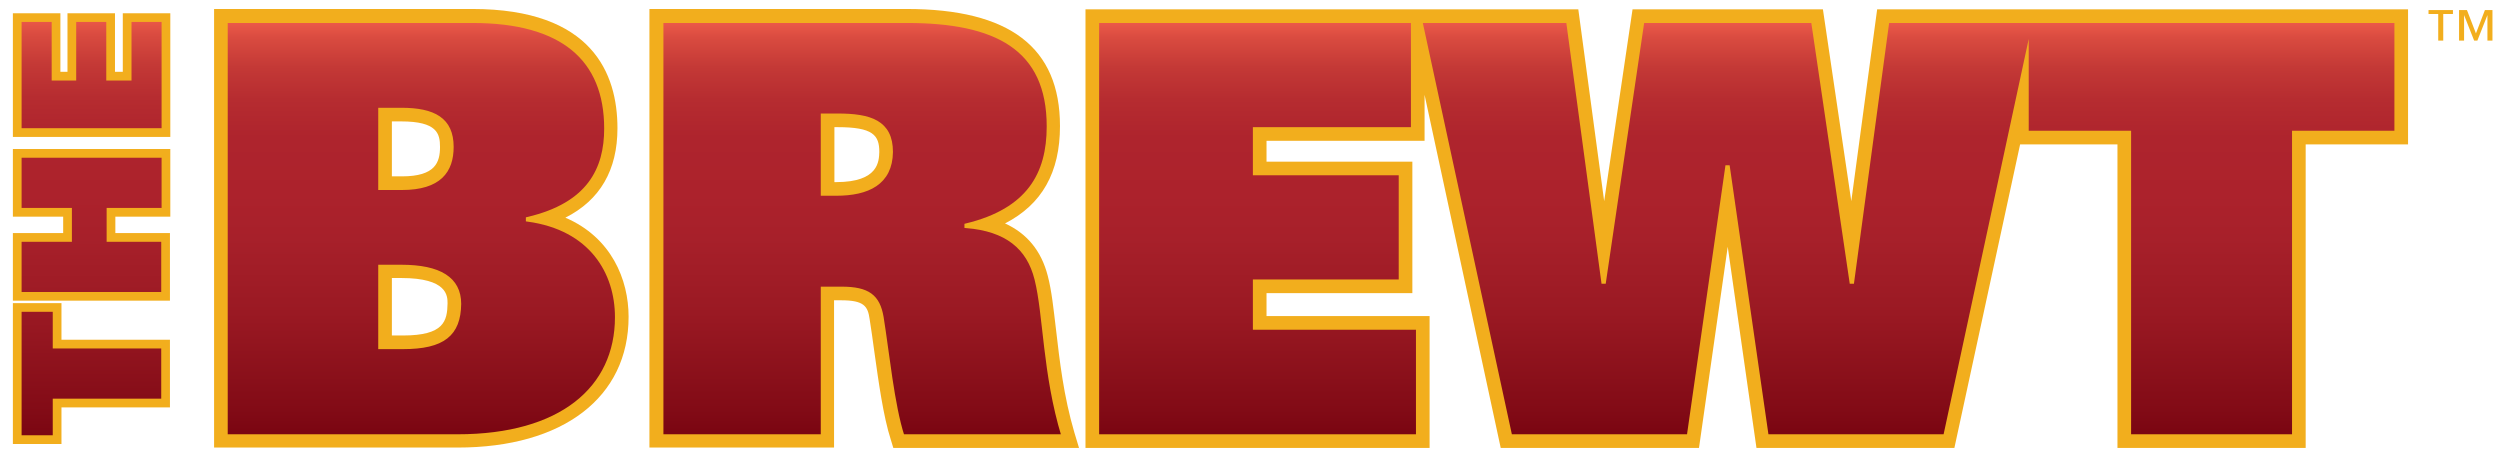 <?xml version="1.0" encoding="utf-8"?>
<!-- Generator: Adobe Illustrator 26.1.0, SVG Export Plug-In . SVG Version: 6.00 Build 0)  -->
<svg version="1.1" id="Layer_1" xmlns="http://www.w3.org/2000/svg" xmlns:xlink="http://www.w3.org/1999/xlink" x="0px" y="0px"
	 viewBox="0 0 696 126" style="enable-background:new 0 0 696 126;" xml:space="preserve">
<style type="text/css">
	.st0{fill:#F2AE1D;}
	.st1{fill:url(#SVGID_1_);stroke:#F2AE1D;stroke-width:0.993;stroke-miterlimit:10;}
	
		.st2{fill:url(#SVGID_00000000213951675781058190000016892160216126877833_);stroke:#F2AE1D;stroke-width:0.993;stroke-miterlimit:10;}
	
		.st3{fill:url(#SVGID_00000154391299191965796270000002573018908734125994_);stroke:#F2AE1D;stroke-width:0.993;stroke-miterlimit:10;}
	
		.st4{fill:url(#SVGID_00000071550533644357185520000002564887533807740548_);stroke:#F2AE1D;stroke-width:0.993;stroke-miterlimit:10;}
	
		.st5{fill:url(#SVGID_00000034785152444367507010000016534605205545239953_);stroke:#F2AE1D;stroke-width:2.427;stroke-miterlimit:10;}
</style>
<g>
	<g>
		<g>
			<path class="st0" d="M146.9,61.2v-0.3c17.1-4,21.8-13.9,21.8-25.1c0-19.4-12.2-29.9-37.1-29.9H62.9v115.5h64.5
				c28.8,0,44.3-13.3,44.3-33.1C171.7,75.9,164.6,63.6,146.9,61.2z M105.8,30.5h5.9c9.1,0,14.1,2.7,14.1,10.4
				c0,6.7-3.4,11.5-13.9,11.5h-6.1V30.5z M112.2,96.7h-6.4V74.2h5.9c10.7,0,16.2,3.4,16.2,10.4C127.8,93.1,123.4,96.7,112.2,96.7z"
				/>
			<path class="st0" d="M269,63v-0.3c17.3-4.2,22.9-14.2,22.9-27.5c0-21.8-14.6-29.3-39.4-29.3h-68.3v115.5H229V80.3h5.3
				c7.4,0,10.2,2.2,11.2,8c1.6,9.9,3,24.5,5.8,33.1H296c-5.3-17.4-5-33.8-7.5-43.7C286.3,68.9,280.2,63.9,269,63z M232.8,54H229
				V32.1h4.2c9,0,14.9,1.8,14.9,10.2C248,51,241.6,54,232.8,54z"/>
			<polygon class="st0" points="349.3,78.3 389.9,78.3 389.9,48.3 349.3,48.3 349.3,35.9 393.3,35.9 393.3,5.9 305.5,5.9 
				305.5,121.4 394.7,121.4 394.7,91.3 349.3,91.3 			"/>
			<g>
				<path class="st0" d="M157.4,60.6c9.7-4.9,14.5-13.3,14.5-24.9c0-15.2-7-33.2-40.4-33.2H59.6v122.1h67.8
					c29.4,0,47.6-14,47.6-36.4C175,77.8,170.2,66.1,157.4,60.6z M109.1,33.8h2.6c10,0,10.8,3.4,10.8,7.1c0,4.3-1.3,8.2-10.6,8.2
					h-2.8V33.8z M112.2,93.4h-3.1v-16h2.6c12.9,0,12.9,5,12.9,7.1C124.5,89.4,123.6,93.4,112.2,93.4z"/>
				<path class="st0" d="M294,91.8c-0.7-5.8-1.2-10.8-2.3-15c-1.8-7-5.8-11.8-11.9-14.6c10.3-5.3,15.3-14.2,15.3-27.1
					c0-21.9-14-32.6-42.7-32.6h-71.6v122.1h51.4V83.6h2c6.4,0,7.4,1.7,7.9,5.2c0.4,2.7,0.9,5.8,1.3,9c1.2,8.5,2.5,18.1,4.6,24.6
					l0.7,2.3h51.7l-1.3-4.3C296.1,110.2,295,100.4,294,91.8z M232.8,50.7h-0.5V35.4h0.9c9.8,0,11.6,2.2,11.6,6.9
					C244.7,44.8,244.7,50.7,232.8,50.7z"/>
				<polygon class="st0" points="522.6,2.6 515.4,56 507.5,2.6 454.5,2.6 446.6,56 439.4,2.6 396.6,2.6 391.4,2.6 302.2,2.6 
					302.2,124.7 398,124.7 398,88 352.6,88 352.6,81.6 393.2,81.6 393.2,45 352.6,45 352.6,39.2 396.6,39.2 396.6,26.4 417.8,124.7 
					473,124.7 481,68.7 489,124.7 544.1,124.7 562.4,40.2 589.5,40.2 589.5,124.7 641.9,124.7 641.9,40.2 670.4,40.2 670.4,2.6 				
					"/>
			</g>
			<polygon class="st0" points="566.4,5.9 564.3,5.9 525.5,5.9 515.7,78.5 515.4,78.5 504.7,5.9 457.3,5.9 446.6,78.5 446.3,78.5 
				436.5,5.9 395.5,5.9 420.5,121.4 470.1,121.4 480.8,46.5 481.1,46.5 491.9,121.4 541.5,121.4 564.3,15.5 564.3,36.9 592.8,36.9 
				592.8,121.4 638.6,121.4 638.6,36.9 667.1,36.9 667.1,5.9 			"/>
		</g>
		<g>
			<linearGradient id="SVGID_1_" gradientUnits="userSpaceOnUse" x1="117.285" y1="121.38" x2="117.285" y2="5.854">
				<stop  offset="0" style="stop-color:#7A0511"/>
				<stop  offset="6.342307e-02" style="stop-color:#820B16"/>
				<stop  offset="0.297" style="stop-color:#9A1923"/>
				<stop  offset="0.477" style="stop-color:#A7202A"/>
				<stop  offset="0.581" style="stop-color:#AC222C"/>
				<stop  offset="0.72" style="stop-color:#AE242D"/>
				<stop  offset="0.811" style="stop-color:#B62C30"/>
				<stop  offset="0.889" style="stop-color:#C43936"/>
				<stop  offset="0.959" style="stop-color:#D94B40"/>
				<stop  offset="1" style="stop-color:#EE5A49"/>
			</linearGradient>
			<path class="st1" d="M146.9,61.2v-0.3c17.1-4,21.8-13.9,21.8-25.1c0-19.4-12.2-29.9-37.1-29.9H62.9v115.5h64.5
				c28.8,0,44.3-13.3,44.3-33.1C171.7,75.9,164.6,63.6,146.9,61.2z M105.8,30.5h5.9c9.1,0,14.1,2.7,14.1,10.4
				c0,6.7-3.4,11.5-13.9,11.5h-6.1V30.5z M112.2,96.7h-6.4V74.2h5.9c10.7,0,16.2,3.4,16.2,10.4C127.8,93.1,123.4,96.7,112.2,96.7z"
				/>
			
				<linearGradient id="SVGID_00000137129570236015896700000011883272382399258268_" gradientUnits="userSpaceOnUse" x1="240.091" y1="121.38" x2="240.091" y2="5.854">
				<stop  offset="0" style="stop-color:#7A0511"/>
				<stop  offset="6.342307e-02" style="stop-color:#820B16"/>
				<stop  offset="0.297" style="stop-color:#9A1923"/>
				<stop  offset="0.477" style="stop-color:#A7202A"/>
				<stop  offset="0.581" style="stop-color:#AC222C"/>
				<stop  offset="0.72" style="stop-color:#AE242D"/>
				<stop  offset="0.811" style="stop-color:#B62C30"/>
				<stop  offset="0.889" style="stop-color:#C43936"/>
				<stop  offset="0.959" style="stop-color:#D94B40"/>
				<stop  offset="1" style="stop-color:#EE5A49"/>
			</linearGradient>
			
				<path style="fill:url(#SVGID_00000137129570236015896700000011883272382399258268_);stroke:#F2AE1D;stroke-width:0.993;stroke-miterlimit:10;" d="
				M269,63v-0.3c17.3-4.2,22.9-14.2,22.9-27.5c0-21.8-14.6-29.3-39.4-29.3h-68.3v115.5H229V80.3h5.3c7.4,0,10.2,2.2,11.2,8
				c1.6,9.9,3,24.5,5.8,33.1H296c-5.3-17.4-5-33.8-7.5-43.7C286.3,68.9,280.2,63.9,269,63z M232.8,54H229V32.1h4.2
				c9,0,14.9,1.8,14.9,10.2C248,51,241.6,54,232.8,54z"/>
			
				<linearGradient id="SVGID_00000057828554537183687290000003282676974595928984_" gradientUnits="userSpaceOnUse" x1="350.098" y1="121.38" x2="350.098" y2="5.854">
				<stop  offset="0" style="stop-color:#7A0511"/>
				<stop  offset="6.342307e-02" style="stop-color:#820B16"/>
				<stop  offset="0.297" style="stop-color:#9A1923"/>
				<stop  offset="0.477" style="stop-color:#A7202A"/>
				<stop  offset="0.581" style="stop-color:#AC222C"/>
				<stop  offset="0.72" style="stop-color:#AE242D"/>
				<stop  offset="0.811" style="stop-color:#B62C30"/>
				<stop  offset="0.889" style="stop-color:#C43936"/>
				<stop  offset="0.959" style="stop-color:#D94B40"/>
				<stop  offset="1" style="stop-color:#EE5A49"/>
			</linearGradient>
			
				<polygon style="fill:url(#SVGID_00000057828554537183687290000003282676974595928984_);stroke:#F2AE1D;stroke-width:0.993;stroke-miterlimit:10;" points="
				349.3,78.3 389.9,78.3 389.9,48.3 349.3,48.3 349.3,35.9 393.3,35.9 393.3,5.9 305.5,5.9 305.5,121.4 394.7,121.4 394.7,91.3 
				349.3,91.3 			"/>
			
				<linearGradient id="SVGID_00000030456053272586323710000006129914147244344749_" gradientUnits="userSpaceOnUse" x1="531.306" y1="121.38" x2="531.306" y2="5.854">
				<stop  offset="0" style="stop-color:#7A0511"/>
				<stop  offset="6.342307e-02" style="stop-color:#820B16"/>
				<stop  offset="0.297" style="stop-color:#9A1923"/>
				<stop  offset="0.477" style="stop-color:#A7202A"/>
				<stop  offset="0.581" style="stop-color:#AC222C"/>
				<stop  offset="0.72" style="stop-color:#AE242D"/>
				<stop  offset="0.811" style="stop-color:#B62C30"/>
				<stop  offset="0.889" style="stop-color:#C43936"/>
				<stop  offset="0.959" style="stop-color:#D94B40"/>
				<stop  offset="1" style="stop-color:#EE5A49"/>
			</linearGradient>
			
				<polygon style="fill:url(#SVGID_00000030456053272586323710000006129914147244344749_);stroke:#F2AE1D;stroke-width:0.993;stroke-miterlimit:10;" points="
				566.4,5.9 564.3,5.9 525.5,5.9 515.7,78.5 515.4,78.5 504.7,5.9 457.3,5.9 446.6,78.5 446.3,78.5 436.5,5.9 395.5,5.9 
				420.5,121.4 470.1,121.4 480.8,46.5 481.1,46.5 491.9,121.4 541.5,121.4 564.3,15.5 564.3,36.9 592.8,36.9 592.8,121.4 
				638.6,121.4 638.6,36.9 667.1,36.9 667.1,5.9 			"/>
		</g>
		
			<linearGradient id="SVGID_00000129890362086510189580000014907936319354854046_" gradientUnits="userSpaceOnUse" x1="25.436" y1="122.366" x2="25.436" y2="4.93">
			<stop  offset="0" style="stop-color:#7A0511"/>
			<stop  offset="6.342307e-02" style="stop-color:#820B16"/>
			<stop  offset="0.297" style="stop-color:#9A1923"/>
			<stop  offset="0.477" style="stop-color:#A7202A"/>
			<stop  offset="0.581" style="stop-color:#AC222C"/>
			<stop  offset="0.72" style="stop-color:#AE242D"/>
			<stop  offset="0.811" style="stop-color:#B62C30"/>
			<stop  offset="0.889" style="stop-color:#C43936"/>
			<stop  offset="0.959" style="stop-color:#D94B40"/>
			<stop  offset="1" style="stop-color:#EE5A49"/>
		</linearGradient>
		
			<path style="fill:url(#SVGID_00000129890362086510189580000014907936319354854046_);stroke:#F2AE1D;stroke-width:2.427;stroke-miterlimit:10;" d="
			M15.9,112.2v10.2H4.8V85.6h11.1v10.2h30.2v16.4H15.9z M30.9,59.1v7h15.2v16.4H4.8V66.1h14v-7h-14V42.7h41.4v16.4H30.9z M4.8,36.9
			v-32h10.8v16.3h4.4V4.9h10.8v16.3h4.6V4.9h10.8v32H4.8z"/>
	</g>
	<g>
		<path class="st0" d="M682.9,2.8v1.1h-2.7v7.4h-1.4V3.9h-2.7V2.8H682.9z M686.8,2.8l2.5,6.5l2.5-6.5h2.1v8.5h-1.4V4.2h0l-2.8,7.1
			h-0.9l-2.8-7.1h0v7.1h-1.4V2.8H686.8z"/>
	</g>
</g>
</svg>
